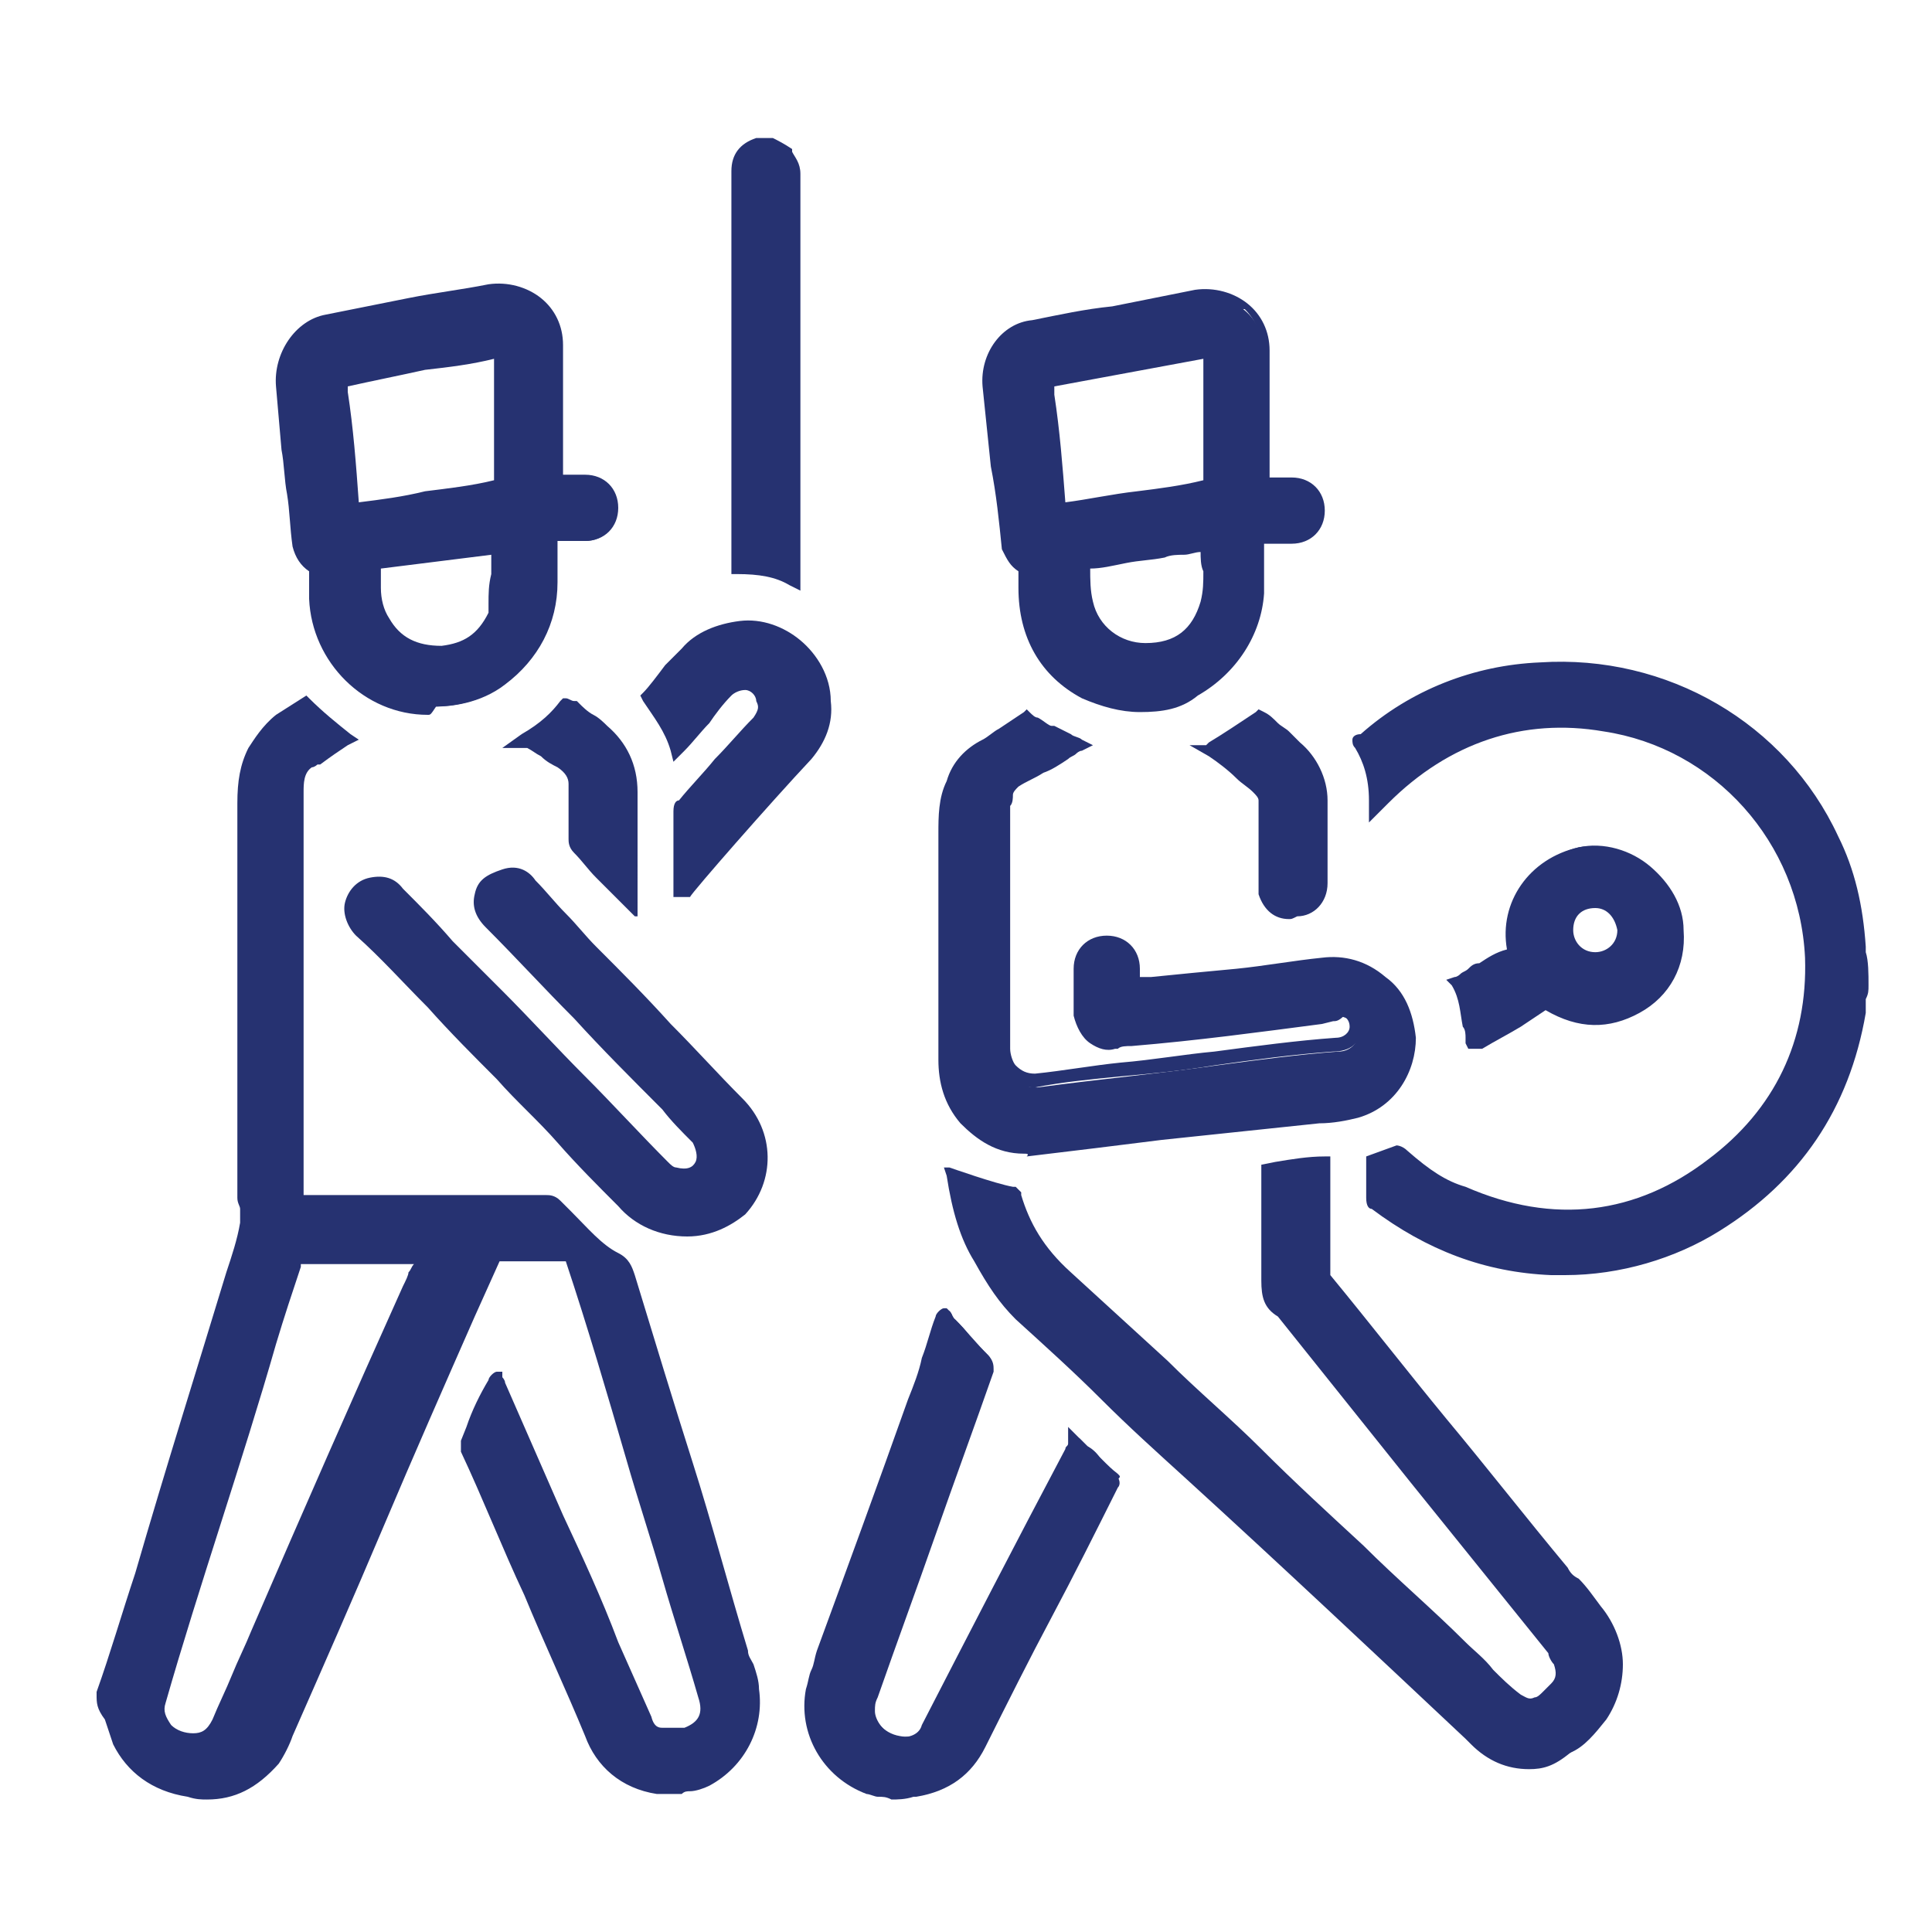 <?xml version="1.0" encoding="utf-8"?>
<!-- Generator: Adobe Illustrator 28.0.0, SVG Export Plug-In . SVG Version: 6.00 Build 0)  -->
<svg version="1.1" id="Layer_1" xmlns="http://www.w3.org/2000/svg" xmlns:xlink="http://www.w3.org/1999/xlink" x="0px" y="0px"
	 viewBox="0 0 70 70" style="enable-background:new 0 0 70 70;" width="70" height="70" xml:space="preserve">
<style type="text/css">
	.st0{fill:none;}
	.st1{fill:#263271;}
</style>
<rect class="st0" width="70" height="70"/>
<g>
	<g>
		<path class="st1" d="M3.8,61.4c0.4-1.4,0.8-2.8,1.3-4.3c1.1-3.7,2.2-7.3,3.3-10.9c0.2-0.6,0.4-1.2,0.5-1.8c0-0.1,0-0.2,0-0.3
			c0-0.2-0.1-0.4-0.1-0.6c0-4.8,0-9.6,0-14.4c0-0.7,0.1-1.3,0.4-1.9c0.2-0.4,0.5-0.8,0.9-1.1c0.3-0.2,0.6-0.4,0.9-0.6
			c0.5,0.5,1,0.9,1.5,1.3c-0.3,0.2-0.6,0.4-1,0.7c-0.1,0-0.1,0.1-0.2,0.1c-0.4,0.2-0.6,0.6-0.6,1.1c0,0.3,0,0.6,0,0.9
			c0,4.6,0,9.1,0,13.7c0,0.1,0,0.2,0,0.3c0.1,0,0.2,0,0.3,0c2.9,0,5.8,0,8.7,0c0.1,0,0.2,0,0.3,0.1c0.7,0.7,1.4,1.5,2.2,2
			c0.3,0.2,0.4,0.4,0.5,0.7c1.4,4.5,2.7,9.1,4.1,13.6c0.1,0.4,0.3,0.9,0.4,1.4c0.2,1.3-0.5,2.6-1.7,3.2c-0.3,0.2-0.7,0.2-1,0.3
			c-0.2,0-0.5,0-0.7,0h-0.1c-1.1-0.2-2-0.8-2.4-1.9c-1.5-3.4-3-6.9-4.5-10.3c0-0.1,0-0.2,0-0.2c0.3-0.7,0.6-1.5,1-2.2
			c0,0,0-0.1,0.1-0.1c0,0.1,0.1,0.1,0.1,0.2c0.7,1.6,1.4,3.2,2.1,4.8c1.1,2.4,2.1,4.8,3.2,7.3c0.1,0.3,0.3,0.5,0.6,0.5
			c0.3,0.1,0.5,0,0.8,0c0.7-0.2,0.9-0.7,0.7-1.4c-0.9-2.9-1.7-5.7-2.6-8.6c-0.7-2.4-1.4-4.8-2.2-7.2c0-0.1-0.1-0.2-0.2-0.2
			c-0.8,0-1.7,0-2.5,0c-0.1,0-0.2,0-0.2,0.1c-0.3,0.7-0.6,1.4-0.9,2.1c-2.2,5-4.4,10.1-6.6,15.1c-0.1,0.3-0.3,0.7-0.5,1
			c-0.7,0.9-1.7,1.2-2.8,1s-2-0.7-2.5-1.8c-0.1-0.3-0.2-0.6-0.3-0.9C3.8,61.9,3.8,61.7,3.8,61.4z M15.3,45.5c-0.1,0-0.2,0-0.2,0
			c-1.4,0-2.7,0-4.1,0c-0.3,0-0.3,0-0.4,0.3c-0.3,0.9-0.6,1.8-0.9,2.8c-1.3,4.3-2.7,8.7-4,13c-0.1,0.4,0,0.7,0.3,1S6.6,63,7,63
			s0.7-0.2,0.9-0.6c0.5-1.1,0.9-2.1,1.4-3.2c1.8-4.2,3.6-8.3,5.5-12.5C15,46.2,15.2,45.9,15.3,45.5z"/>
		<path class="st1" d="M7.5,65.2c-0.2,0-0.4,0-0.7-0.1c-1.3-0.2-2.2-0.9-2.7-1.9l-0.3-0.9c-0.3-0.4-0.3-0.6-0.3-0.9l0-0.1l0.2,0.1
			l-0.2-0.1C4,59.9,4.4,58.5,4.9,57c1.1-3.8,2.3-7.6,3.3-10.9c0.2-0.6,0.4-1.2,0.5-1.8l0-0.3c0-0.1,0-0.2,0-0.2
			c0-0.1-0.1-0.2-0.1-0.4V29.1c0-0.8,0.1-1.4,0.4-2c0.2-0.3,0.5-0.8,1-1.2l1.1-0.7l0.1,0.1c0.5,0.5,1,0.9,1.5,1.3l0.3,0.2L12.6,27
			c-0.3,0.2-0.6,0.4-1,0.7l-0.1,0c0,0-0.1,0.1-0.2,0.1C11,28,11,28.4,11,28.7v14.6h8.8c0.1,0,0.3,0,0.5,0.2c0.1,0.1,0.3,0.3,0.4,0.4
			c0.6,0.6,1.1,1.2,1.7,1.5c0.4,0.2,0.5,0.5,0.6,0.8c0.7,2.3,1.4,4.6,2.1,6.8c0.7,2.2,1.3,4.5,2,6.8c0,0.2,0.1,0.3,0.2,0.5
			c0.1,0.3,0.2,0.6,0.2,0.9c0.2,1.4-0.5,2.8-1.8,3.5c-0.2,0.1-0.5,0.2-0.7,0.2c-0.1,0-0.2,0-0.3,0.1l-0.1,0h-0.8
			c-1.3-0.2-2.2-1-2.6-2.1c-0.7-1.7-1.5-3.4-2.2-5.1c-0.8-1.7-1.5-3.5-2.3-5.2l0-0.1l0-0.3l0.2-0.5c0.2-0.6,0.5-1.2,0.8-1.7
			c0-0.1,0.2-0.3,0.3-0.3h0.2v0.2c0,0,0.1,0.1,0.1,0.2l2.1,4.8c0.7,1.5,1.4,3,2,4.6c0.4,0.9,0.8,1.8,1.2,2.7
			c0.1,0.4,0.3,0.4,0.4,0.4l0.1,0c0.1,0,0.3,0,0.4,0c0.1,0,0.2,0,0.3,0c0.5-0.2,0.7-0.5,0.5-1.1c-0.4-1.4-0.9-2.9-1.3-4.3
			c-0.4-1.4-0.9-2.9-1.3-4.3c-0.7-2.4-1.4-4.8-2.2-7.2l0,0h-2.4l-0.9,2c-1.1,2.5-2.2,5-3.3,7.6s-2.2,5.1-3.3,7.6
			c-0.1,0.3-0.3,0.7-0.5,1C9.3,64.8,8.5,65.2,7.5,65.2z M4,61.4c0,0.3,0,0.4,0.2,0.6l0.1,0.1L4.6,63c0.4,0.9,1.1,1.4,2.3,1.6
			c1.1,0.2,1.9-0.1,2.6-0.9c0.2-0.3,0.4-0.6,0.5-0.9c1.1-2.5,2.2-5,3.3-7.6s2.2-5.1,3.3-7.6l0.9-2.1c0-0.1,0.1-0.3,0.4-0.3h2.5
			c0.2,0,0.4,0.2,0.4,0.4c0.8,2.4,1.5,4.8,2.2,7.2c0.4,1.4,0.9,2.9,1.3,4.3c0.4,1.4,0.8,2.8,1.3,4.3c0.3,0.9-0.1,1.5-0.9,1.7l-0.1,0
			c-0.1,0-0.2,0-0.3,0c-0.2,0-0.4,0-0.6,0c-0.4,0-0.7-0.3-0.8-0.7c-0.4-0.9-0.8-1.8-1.2-2.6c-0.7-1.6-1.3-3.1-2-4.6l-2-4.6
			c-0.2,0.4-0.4,0.9-0.6,1.4L17,52.6v0.1c0.7,1.7,1.5,3.4,2.2,5.1c0.7,1.7,1.5,3.4,2.2,5.1c0.4,1.2,1.4,1.6,2.2,1.8l0.1,0h0.7
			c0.1,0,0.2-0.1,0.3-0.1c0.2,0,0.4-0.1,0.6-0.2c1.1-0.6,1.8-1.8,1.6-3c-0.1-0.3-0.1-0.6-0.2-0.8c-0.1-0.2-0.1-0.4-0.2-0.5
			c-0.7-2.2-1.4-4.6-2-6.8c-0.7-2.2-1.3-4.5-2-6.8c-0.1-0.3-0.2-0.4-0.4-0.6c-0.7-0.4-1.3-1-1.8-1.6c-0.1-0.1-0.3-0.3-0.4-0.4
			c0,0,0,0-0.1,0h-9.2V28.7c0-0.6,0.3-1.1,0.7-1.3l0.1,0c0,0,0.1-0.1,0.2-0.1c0.3-0.2,0.5-0.3,0.7-0.5c-0.4-0.3-0.7-0.6-1.1-1
			l-0.7,0.5c-0.4,0.3-0.7,0.7-0.8,1C9.2,27.8,9,28.4,9,29.1v14.4c0,0.1,0,0.2,0,0.2c0,0.1,0.1,0.2,0.1,0.4v0.3
			c-0.1,0.7-0.3,1.3-0.5,1.9c-1,3.3-2.2,7.1-3.3,10.9C4.8,58.7,4.4,60.1,4,61.4z M7,63.2c-0.5,0-0.8-0.1-1.2-0.5
			c-0.4-0.4-0.5-0.8-0.4-1.2c0.7-2.2,1.3-4.3,2-6.5c0.7-2.2,1.3-4.3,2-6.5c0.3-1,0.6-1.9,0.9-2.8c0.1-0.4,0.2-0.5,0.6-0.5h4.6
			l-0.1,0.3c-0.1,0.3-0.2,0.5-0.3,0.7c-0.1,0.1-0.1,0.3-0.2,0.5c-1.8,4-3.6,8.1-5.5,12.5c-0.3,0.6-0.5,1.1-0.7,1.6
			c-0.2,0.5-0.4,1-0.7,1.6C7.9,63,7.5,63.2,7,63.2z M10.9,45.8c0,0,0,0.1,0,0.1c-0.3,0.9-0.6,1.8-0.9,2.8c-0.6,2.1-1.3,4.3-2,6.5
			c-0.7,2.2-1.4,4.4-2,6.5c-0.1,0.3,0,0.5,0.2,0.8c0.2,0.2,0.5,0.3,0.8,0.3c0.3,0,0.5-0.1,0.7-0.5c0.2-0.5,0.5-1.1,0.7-1.6
			c0.2-0.5,0.5-1.1,0.7-1.6c1.9-4.4,3.7-8.5,5.5-12.5c0.1-0.2,0.2-0.4,0.2-0.5c0.1-0.1,0.1-0.2,0.2-0.3h-4
			C11,45.8,10.9,45.8,10.9,45.8z"/>
	</g>
	<g>
		<path class="st1" d="M67.5,35.7c0,0.3-0.1,0.7-0.1,1c-0.6,3.4-2.3,5.9-5.2,7.7c-1.8,1.1-3.9,1.6-6,1.5c-2.4-0.1-4.5-0.9-6.4-2.4
			c-0.1,0-0.1-0.1-0.1-0.2c0-0.4,0-0.9,0-1.3l0,0c0.3-0.1,0.6-0.2,0.9-0.3c0,0,0.1,0,0.2,0.1c0.7,0.6,1.4,1.1,2.2,1.4
			c3.2,1.4,6.3,1.1,9-1c2.5-1.9,3.7-4.4,3.6-7.5c-0.2-4.2-3.3-7.8-7.5-8.4c-3.1-0.5-5.8,0.5-8,2.7c-0.1,0-0.2,0-0.3,0.1
			c0-0.1,0-0.1,0-0.1c0-0.7-0.2-1.4-0.5-2c-0.1-0.1,0-0.2,0.1-0.2c1.8-1.6,4-2.5,6.4-2.6c4.5-0.3,8.7,2.1,10.6,6.2
			c0.6,1.2,0.9,2.5,1,3.9c0,0.1,0,0.1,0,0.2C67.5,34.8,67.5,35.3,67.5,35.7z"/>
		<path class="st1" d="M56.7,46.2c-0.2,0-0.4,0-0.5,0c-2.4-0.1-4.5-0.9-6.5-2.4c-0.1,0-0.2-0.1-0.2-0.4v-1.5l1.1-0.4
			c0,0,0.2,0,0.4,0.2c0.8,0.7,1.4,1.1,2.1,1.3c3.2,1.4,6.2,1,8.8-1c2.4-1.8,3.6-4.3,3.5-7.3c-0.2-4.2-3.3-7.6-7.3-8.2
			c-2.9-0.5-5.6,0.4-7.8,2.6l-0.1,0.1l-0.6,0.6l0-0.8c0-0.8-0.2-1.4-0.5-1.9C49,27,49,26.9,49,26.8c0-0.1,0.1-0.2,0.3-0.2
			c1.8-1.6,4.1-2.5,6.5-2.6c4.6-0.3,8.9,2.2,10.8,6.3c0.6,1.2,0.9,2.5,1,4l0,0.2c0.1,0.3,0.1,0.8,0.1,1.2c0,0.2,0,0.3-0.1,0.5
			c0,0.2,0,0.3,0,0.5c-0.6,3.5-2.4,6.1-5.3,7.9C60.7,45.6,58.7,46.2,56.7,46.2z M50,43.3L50,43.3c1.9,1.5,3.9,2.3,6.3,2.4
			c2.1,0.1,4.1-0.4,5.9-1.5c2.8-1.8,4.5-4.2,5.1-7.5c0-0.1,0-0.3,0-0.5c0-0.2,0-0.3,0-0.5c0-0.4,0-0.9-0.1-1.1l0-0.1v-0.2
			c-0.1-1.4-0.4-2.7-1-3.8c-1.8-4-5.9-6.4-10.4-6.1c-2.3,0.1-4.5,1-6.2,2.5c0.3,0.6,0.4,1.2,0.5,1.7c2.3-2.3,5-3.2,8.1-2.7
			c4.3,0.6,7.5,4.2,7.7,8.6c0.1,3.2-1.1,5.8-3.7,7.7c-2.7,2.1-5.9,2.5-9.3,1c-0.7-0.3-1.4-0.7-2.3-1.4l0,0L50,42.2V43.3L50,43.3z"/>
	</g>
	<g>
		<path class="st1" d="M32.3,64.9c-0.3-0.1-0.5-0.1-0.8-0.2c-1.4-0.5-2.3-2-2-3.5c0.1-0.5,0.3-0.9,0.4-1.4c1.1-3,2.2-6,3.3-9.1
			c0.4-1,0.7-2.1,1.1-3.1c0,0,0-0.1,0.1-0.1c0.1,0.1,0.1,0.2,0.2,0.3c0.4,0.4,0.8,0.9,1.2,1.3c0.1,0.1,0.1,0.2,0.1,0.3
			c-1.4,3.9-2.8,7.9-4.2,11.8c-0.1,0.2-0.1,0.4-0.1,0.6c0,0.5,0.4,1,1,1.1c0.5,0.1,1-0.1,1.2-0.6c1.7-3.3,3.4-6.6,5.2-10
			c0-0.1,0.1-0.1,0.1-0.2c0.1,0.1,0.2,0.2,0.3,0.3c0.4,0.3,0.7,0.7,1.1,1c0.1,0.1,0.1,0.1,0,0.2c-1.6,3.2-3.3,6.3-4.9,9.5
			c-0.5,1-1.3,1.5-2.3,1.7h-0.1C32.8,64.9,32.5,64.9,32.3,64.9z"/>
		<path class="st1" d="M32.3,65.2L32.3,65.2c-0.2-0.1-0.3-0.1-0.5-0.1c-0.1,0-0.3-0.1-0.4-0.1c-1.6-0.6-2.5-2.2-2.2-3.8
			c0.1-0.3,0.1-0.5,0.2-0.7c0.1-0.2,0.1-0.4,0.2-0.7c1.1-3,2.2-6,3.3-9.1c0.2-0.5,0.4-1,0.5-1.5c0.2-0.5,0.3-1,0.5-1.5
			c0-0.1,0.2-0.3,0.3-0.3h0.1l0.1,0.1c0.1,0.1,0.1,0.2,0.1,0.2c0,0,0,0.1,0.1,0.1c0.2,0.2,0.4,0.4,0.6,0.7c0.2,0.2,0.4,0.4,0.6,0.6
			c0.2,0.2,0.2,0.4,0.2,0.5l0,0.1c-0.7,2-1.4,3.9-2.1,5.9c-0.7,2-1.4,3.9-2.1,5.9c-0.1,0.2-0.1,0.3-0.1,0.5c0,0.3,0.3,0.8,0.8,0.9
			c0.3,0.1,0.8,0,0.9-0.4c1.7-3.3,3.4-6.6,5.2-10c0-0.1,0.1-0.1,0.1-0.2v-0.6l0.7,0.7c0.2,0.1,0.4,0.3,0.5,0.5
			c0.2,0.2,0.3,0.3,0.5,0.5c0.2,0.2,0.2,0.4,0.1,0.5c-0.8,1.6-1.6,3.2-2.4,4.7c-0.8,1.5-1.6,3.1-2.4,4.7c-0.5,1-1.3,1.6-2.5,1.8
			l-0.1,0C32.8,65.2,32.5,65.2,32.3,65.2z M34.4,48c-0.2,0.4-0.3,0.8-0.4,1.3c-0.2,0.5-0.4,1.1-0.6,1.6c-1.1,3.1-2.2,6.1-3.3,9.1
			c0,0.2-0.1,0.5-0.2,0.7c-0.1,0.2-0.1,0.4-0.2,0.7c-0.3,1.4,0.5,2.7,1.8,3.2c0.1,0,0.2,0.1,0.4,0.1c0.1,0,0.2,0,0.4,0.1
			c0.2,0,0.5,0,0.8-0.1l0.2,0c1-0.2,1.6-0.7,2.1-1.6c0.8-1.6,1.6-3.2,2.4-4.7c0.8-1.5,1.6-3.1,2.4-4.7c-0.2-0.2-0.3-0.3-0.5-0.5
			c-0.2-0.2-0.3-0.3-0.5-0.5l-0.1-0.1c-1.8,3.4-3.5,6.7-5.1,9.9c-0.2,0.6-0.8,0.9-1.5,0.7c-0.7-0.1-1.2-0.7-1.2-1.3
			c0-0.2,0-0.5,0.1-0.7c0.7-1.9,1.4-3.9,2.1-5.8c0.7-2,1.4-3.9,2.1-5.9c0-0.1,0-0.1,0-0.1c-0.2-0.2-0.4-0.4-0.6-0.7
			C34.8,48.4,34.6,48.2,34.4,48C34.4,48,34.4,48,34.4,48z"/>
	</g>
	<g>
		<path class="st1" d="M27.9,5.2c0.2,0.1,0.4,0.2,0.6,0.4c0.1,0.2,0.2,0.4,0.2,0.7c0,5.7,0,7.4,0,13.1c0,0.5,0,1,0,1.6
			c-0.6-0.3-1.3-0.4-2-0.4c0-0.1,0-0.1,0-0.2c0-6.1,0-8.1,0-14.2c0-0.5,0.2-0.8,0.7-1c0,0,0,0,0.1,0C27.6,5.2,27.8,5.2,27.9,5.2z"/>
		<path class="st1" d="M29,21.4l-0.4-0.2c-0.5-0.3-1.1-0.4-1.9-0.4h-0.2V6.2c0-0.6,0.3-1,0.9-1.2l0.1,0L28,5
			c0.2,0.1,0.4,0.2,0.7,0.4l0,0.1C28.8,5.7,29,5.9,29,6.3V21.4z M27,20.4c0.6,0,1.1,0.1,1.5,0.3V6.3c0-0.2-0.1-0.4-0.2-0.6
			c-0.1-0.1-0.3-0.2-0.5-0.3h-0.4C27.1,5.6,27,5.8,27,6.2V20.4z"/>
	</g>
	<g>
		<path class="st1" d="M34.7,42.6c0.6,0.4,1.3,0.7,2,0.8l0.1,0.1c0.3,1.2,1,2.1,1.9,2.9c2.3,2.1,4.6,4.3,6.9,6.4
			c2.4,2.3,4.9,4.6,7.3,6.9c0.7,0.6,1.3,1.3,2,1.9c0.4,0.3,0.9,0.3,1.2-0.1c0.1-0.1,0.2-0.2,0.3-0.3c0.2-0.3,0.3-0.6,0.1-1
			c-0.1-0.1-0.2-0.3-0.2-0.4c-3.3-4.1-6.5-8.1-9.8-12.2C46.1,47.3,46,47,46,46.5c0-1.3,0-2.6,0-3.9c0,0,0,0,0-0.1
			c0.7-0.1,1.3-0.2,2-0.2c0,0.1,0,0.2,0,0.2c0,1.3,0,2.5,0,3.8c0,0.1,0,0.2,0.1,0.3c2.8,3.5,5.7,7.1,8.5,10.6
			c0.4,0.5,0.8,0.9,1.1,1.4c0.5,0.6,0.8,1.3,0.8,2s-0.2,1.3-0.6,1.9c-0.3,0.4-0.7,0.9-1.2,1.1c-1.1,0.5-2.3,0.4-3.2-0.5
			c-3.4-3.2-6.8-6.4-10.3-9.6c-2.1-1.9-4.1-3.9-6.2-5.8c-0.6-0.6-1-1.2-1.4-2c-0.5-0.9-0.8-1.9-1-3C34.7,42.7,34.7,42.7,34.7,42.6z"
			/>
		<path class="st1" d="M55.4,64.1c-0.8,0-1.5-0.3-2.1-0.9l-0.2-0.2c-3.3-3.1-6.7-6.3-10.1-9.4c-1.1-1-2.1-1.9-3.1-2.9
			c-1-1-2-1.9-3.1-2.9c-0.6-0.6-1-1.2-1.5-2.1c-0.5-0.8-0.8-1.8-1-3.1l-0.1-0.3h0.2c0,0,1.7,0.6,2.3,0.7l0.1,0l0.2,0.2l0,0.1
			c0.3,1,0.8,1.9,1.8,2.8c1.2,1.1,2.3,2.1,3.5,3.2c1.1,1.1,2.3,2.1,3.4,3.2c1.2,1.2,2.4,2.3,3.7,3.5c1.2,1.2,2.5,2.3,3.7,3.5
			c0.3,0.3,0.7,0.6,1,1c0.3,0.3,0.6,0.6,1,0.9c0.2,0.1,0.3,0.2,0.5,0.1c0.1,0,0.2-0.1,0.3-0.2l0.3-0.3c0.2-0.2,0.2-0.4,0.1-0.7
			c-0.1-0.1-0.2-0.3-0.2-0.4c-1.7-2.1-3.3-4.1-5-6.2c-1.6-2-3.2-4-4.8-6c-0.5-0.3-0.6-0.7-0.6-1.3v-4.2l0.5-0.1
			c0.6-0.1,1.2-0.2,1.8-0.2h0.2v4.2c0,0.1,0,0.1,0,0.1c1.4,1.7,2.8,3.5,4.2,5.2c1.5,1.8,2.9,3.6,4.4,5.4c0.1,0.2,0.2,0.3,0.4,0.4
			c0.3,0.3,0.5,0.6,0.8,1c0.5,0.6,0.8,1.4,0.8,2.1c0,0.7-0.2,1.4-0.6,2c-0.4,0.5-0.8,1-1.3,1.2C56.3,64,55.9,64.1,55.4,64.1z
			 M34.9,43c0.2,1,0.5,1.8,0.9,2.6c0.4,0.8,0.8,1.4,1.4,1.9c1,0.9,2.1,1.9,3.1,2.9c1,1,2,1.9,3.1,2.9c3.4,3.1,6.8,6.3,10.1,9.4
			l0.2,0.2c0.8,0.8,1.8,0.9,2.9,0.5c0.5-0.2,0.9-0.7,1.1-1c0.4-0.6,0.5-1.1,0.5-1.8c0-0.6-0.3-1.3-0.7-1.8c-0.2-0.4-0.5-0.6-0.7-0.9
			c-0.1-0.1-0.3-0.3-0.4-0.5c-1.4-1.8-2.9-3.6-4.4-5.4c-1.4-1.7-2.8-3.5-4.1-5.2c-0.2-0.2-0.2-0.3-0.2-0.5v-3.7
			c-0.5,0-1,0.1-1.5,0.2l0,0v3.8c0,0.5,0.1,0.7,0.4,0.9c1.7,2.1,3.3,4,4.8,6c1.7,2.1,3.3,4.1,5,6.2l0.1,0.1v0.1c0,0,0.1,0.2,0.1,0.2
			l0,0.1c0.3,0.5,0.1,1-0.1,1.3l-0.3,0.3c-0.1,0.2-0.4,0.3-0.6,0.4c-0.3,0-0.6,0-0.9-0.3c-0.4-0.3-0.7-0.7-1-1
			c-0.3-0.3-0.6-0.6-1-0.9c-1.2-1.2-2.4-2.3-3.7-3.5c-1.2-1.2-2.5-2.3-3.7-3.5c-1.1-1-2.3-2.1-3.4-3.2c-1.1-1.1-2.3-2.1-3.4-3.2
			c-1-0.9-1.7-1.9-2-3C36,43.5,35.5,43.3,34.9,43z"/>
	</g>
	<g>
		<path class="st1" d="M37.2,26c0.3,0.2,0.6,0.5,0.9,0.6c0.3,0.2,0.6,0.3,1,0.5c-0.2,0.1-0.3,0.2-0.5,0.3c-0.6,0.4-1.2,0.7-1.8,1.1
			c-0.2,0.1-0.3,0.3-0.3,0.5s-0.1,0.5-0.1,0.7c0,2.8,0,5.6,0,8.5c0,0.3,0.1,0.6,0.3,0.8c0.2,0.3,0.5,0.4,0.9,0.4
			c2.2-0.3,4.4-0.5,6.5-0.8c1.5-0.2,3-0.4,4.4-0.5c0.4,0,0.7-0.3,0.7-0.6s-0.1-0.5-0.4-0.6c-0.2-0.1-0.4-0.1-0.5-0.1
			c-2.4,0.3-4.8,0.6-7.3,0.9c-0.2,0-0.4,0-0.6,0.1c-0.6,0.1-1.1-0.4-1.2-1c0-0.6,0-1.1,0-1.7c0-0.6,0.4-1,1-1s1,0.4,1,1
			c0,0.2,0,0.4,0,0.6c0.3,0,0.5-0.1,0.7-0.1c2.1-0.2,4.1-0.5,6.2-0.7c1.5-0.2,3,0.9,3.1,2.6c0,1.1-0.7,2.3-1.9,2.6
			c-0.4,0.1-0.9,0.2-1.3,0.2c-1.8,0.2-3.6,0.4-5.4,0.6c-1.7,0.2-3.4,0.4-5.2,0.6c-1,0.1-1.7-0.3-2.4-1c-0.5-0.6-0.8-1.3-0.8-2.1
			c0-2.7,0-5.5,0-8.2c0-0.6,0-1.2,0.3-1.8c0.2-0.6,0.6-1.1,1.2-1.4C36.3,26.6,36.8,26.3,37.2,26z"/>
		<path class="st1" d="M37.1,41.8c-1,0-1.7-0.5-2.3-1.1C34.2,40,34,39.2,34,38.4v-8.2c0-0.6,0-1.3,0.3-1.9c0.2-0.7,0.7-1.2,1.3-1.5
			c0.2-0.1,0.4-0.3,0.6-0.4c0.3-0.2,0.6-0.4,0.9-0.6l0.1-0.1l0.1,0.1c0.1,0.1,0.2,0.2,0.3,0.2c0.2,0.1,0.4,0.3,0.5,0.3l0.1,0
			c0.2,0.1,0.4,0.2,0.6,0.3c0.1,0.1,0.3,0.1,0.4,0.2l0.4,0.2l-0.4,0.2c-0.1,0-0.2,0.1-0.2,0.1c-0.1,0.1-0.2,0.1-0.3,0.2
			c-0.3,0.2-0.6,0.4-0.9,0.5c-0.3,0.2-0.6,0.3-0.9,0.5c-0.1,0.1-0.2,0.2-0.2,0.3c0,0.1,0,0.3-0.1,0.4c0,0.1,0,0.2,0,0.3v8.5
			c0,0.2,0.1,0.5,0.2,0.6c0.2,0.2,0.4,0.3,0.7,0.3c1-0.1,2.1-0.3,3.1-0.4c1.2-0.1,2.3-0.3,3.4-0.4c1.5-0.2,3-0.4,4.4-0.5
			c0.3,0,0.5-0.2,0.5-0.4c0-0.2-0.1-0.3-0.2-0.4C48.5,37,48.4,37,48.3,37l-0.4,0.1c-2.3,0.3-4.5,0.6-6.9,0.8c-0.2,0-0.4,0-0.5,0.1
			l-0.1,0c-0.3,0.1-0.6,0-0.9-0.2c-0.3-0.2-0.5-0.6-0.6-1l0-1.7c0-0.7,0.5-1.2,1.2-1.2s1.2,0.5,1.2,1.2v0.3c0,0,0.1,0,0.1,0
			c0.1,0,0.2,0,0.3,0c1-0.1,2-0.2,3.1-0.3c1-0.1,2.1-0.3,3.1-0.4c0.8-0.1,1.6,0.1,2.3,0.7c0.7,0.5,1,1.3,1.1,2.2
			c0,1.2-0.7,2.5-2.1,2.9c-0.4,0.1-0.9,0.2-1.4,0.2l-5.7,0.6c-1.6,0.2-3.2,0.4-4.9,0.6C37.3,41.8,37.2,41.8,37.1,41.8z M37.2,26.3
			c-0.2,0.2-0.5,0.3-0.8,0.5c-0.2,0.1-0.4,0.2-0.6,0.4c-0.5,0.3-0.9,0.7-1.1,1.3c-0.3,0.6-0.3,1.1-0.3,1.7v8.2
			c0,0.7,0.2,1.3,0.7,1.9c0.7,0.7,1.4,1,2.2,0.9c1.7-0.2,3.3-0.4,4.8-0.6l5.8-0.6c0.4,0,0.9-0.1,1.3-0.2c1.1-0.3,1.7-1.4,1.7-2.4
			c0-0.7-0.4-1.3-0.9-1.8c-0.5-0.4-1.2-0.6-1.9-0.6c-1.1,0.1-2.1,0.2-3.1,0.4c-1,0.1-2.1,0.3-3.1,0.4c-0.1,0-0.2,0-0.2,0
			c-0.1,0-0.3,0.1-0.5,0.1H41v-0.9c0-0.5-0.3-0.8-0.8-0.8s-0.8,0.3-0.8,0.8v1.7c0,0.2,0.2,0.5,0.4,0.6c0.1,0.1,0.3,0.2,0.5,0.1
			c0.2-0.1,0.5-0.1,0.7-0.1c2.3-0.3,4.6-0.6,6.8-0.8l0.4-0.1c0.2,0,0.4,0,0.6,0.1c0.4,0.1,0.5,0.4,0.5,0.8c0,0.5-0.4,0.8-1,0.8
			c-1.4,0.1-2.9,0.3-4.3,0.5c-1.2,0.2-2.3,0.3-3.4,0.4c-1,0.1-2.1,0.2-3.1,0.4c0,0,0,0,0,0c-0.4,0-0.8-0.1-1.1-0.5
			c-0.2-0.2-0.3-0.6-0.3-0.9v-8.5c0-0.1,0-0.3,0.1-0.4c0-0.1,0-0.2,0-0.3c0-0.3,0.2-0.6,0.4-0.7c0.3-0.2,0.6-0.4,0.9-0.5
			c0.3-0.2,0.6-0.3,0.9-0.5c0,0,0.1,0,0.1-0.1C38.4,27,38.2,27,38,26.8c-0.2-0.1-0.4-0.2-0.6-0.4C37.3,26.4,37.2,26.3,37.2,26.3z"/>
	</g>
	<g>
		<path class="st1" d="M20.2,17.6c0.3,0,0.7,0,1,0c0.6,0,1,0.4,1,1s-0.4,1-1,1c-0.4,0-0.7,0-1.1,0c-0.1,0-0.2,0-0.2,0.2
			c0,0.5,0,1.1,0,1.6c0,1.4-0.6,2.6-1.8,3.5c-0.7,0.5-1.6,0.7-2.4,0.7c-2.3,0.1-4.1-1.8-4.2-4c0-0.3,0-0.7,0-1c0-0.1,0-0.1-0.1-0.2
			c-0.3-0.2-0.4-0.4-0.5-0.8c-0.1-1.2-0.3-2.4-0.4-3.5c-0.1-0.7-0.2-1.4-0.3-2.1c-0.1-1.1,0.6-2.1,1.6-2.3c2-0.4,3.9-0.7,5.9-1.1
			c1.3-0.2,2.4,0.7,2.4,2c0,1.6,0,3.1,0,4.7C20.2,17.5,20.2,17.6,20.2,17.6z M18.2,12.7c-2,0.4-4,0.7-5.9,1.1
			c0.2,1.6,0.4,3.1,0.5,4.7c1.8-0.3,3.6-0.5,5.4-0.8C18.2,16,18.2,14.4,18.2,12.7z M13.5,20.4c0,0.3,0,0.6,0,0.9
			c0,0.4,0.1,0.9,0.3,1.2c0.5,0.8,1.2,1.1,2.1,1.1c0.9-0.1,1.5-0.5,1.9-1.3c0.1-0.1,0.1-0.3,0.1-0.4c0-0.7,0.1-1.4,0.1-2.1
			C16.5,20,15,20.2,13.5,20.4z"/>
		<path class="st1" d="M15.5,25.9c-2.3,0-4.2-1.9-4.3-4.2l0-1c0,0,0,0,0,0c-0.3-0.2-0.5-0.5-0.6-0.9c-0.1-0.7-0.1-1.3-0.2-1.9
			c-0.1-0.5-0.1-1.1-0.2-1.6L10,14c-0.1-1.2,0.7-2.4,1.8-2.6c1-0.2,2-0.4,3-0.6c1-0.2,1.9-0.3,2.9-0.5c0.7-0.1,1.4,0.1,1.9,0.5
			c0.5,0.4,0.8,1,0.8,1.7v4.6c0,0,0,0.1,0,0.1h0.8c0.7,0,1.2,0.5,1.2,1.2s-0.5,1.2-1.2,1.2h-1l0,1.5c0,1.5-0.7,2.8-1.9,3.7
			c-0.9,0.7-2,0.8-2.5,0.8C15.6,25.9,15.6,25.9,15.5,25.9z M18.1,10.8c-0.1,0-0.2,0-0.3,0c-1,0.2-2,0.4-2.9,0.5c-1,0.2-2,0.4-3,0.6
			c-0.9,0.2-1.5,1.1-1.4,2l0.3,2.1c0,0.5,0.1,1.1,0.2,1.6c0.1,0.6,0.2,1.3,0.2,1.9c0.1,0.3,0.2,0.5,0.4,0.6c0.2,0.2,0.2,0.2,0.2,0.4
			v1c0.1,2.2,1.9,3.8,3.9,3.8c0.9,0,1.7-0.2,2.3-0.7c1.1-0.8,1.7-2,1.7-3.3v-1.6c0-0.2,0.1-0.4,0.5-0.4h1.1c0.5,0,0.8-0.3,0.8-0.8
			s-0.3-0.8-0.8-0.8H20v-0.2c0,0,0-0.1-0.1-0.2l0-0.1v-4.7c0-0.5-0.2-1-0.6-1.4C18.9,11,18.5,10.8,18.1,10.8z M15.9,23.8
			c-1.1,0-1.8-0.4-2.3-1.2c-0.2-0.4-0.3-1-0.3-1.3v-1.1l5-0.7v0.3c0,0.4,0,0.7-0.1,1.1c0,0.3,0,0.7,0,1c0,0.1,0,0.4-0.1,0.5
			C17.6,23.3,16.9,23.7,15.9,23.8C15.9,23.8,15.9,23.8,15.9,23.8z M13.8,20.6v0.7c0,0.4,0.1,0.8,0.3,1.1c0.4,0.7,1,1,1.9,1
			c0.8-0.1,1.3-0.4,1.7-1.2l0-0.1c0,0,0-0.1,0-0.2c0-0.4,0-0.7,0.1-1.1c0-0.2,0-0.5,0-0.7L13.8,20.6z M12.6,18.8l0-0.3
			c-0.1-1.4-0.3-2.8-0.4-4.2L12,13.6l0.2,0c1-0.2,2.1-0.4,3.2-0.6c0.9-0.2,1.8-0.3,2.7-0.5l0.3-0.1v5.5l-0.2,0
			c-0.9,0.2-1.8,0.3-2.7,0.4c-0.9,0.1-1.8,0.2-2.7,0.4L12.6,18.8z M12.6,14l0,0.2c0.2,1.3,0.3,2.6,0.4,4c0.8-0.1,1.6-0.2,2.4-0.4
			c0.8-0.1,1.7-0.2,2.5-0.4V13c-0.8,0.2-1.6,0.3-2.5,0.4C14.5,13.6,13.5,13.8,12.6,14z"/>
	</g>
	<g>
		<path class="st1" d="M45.8,17.6c0.3,0,0.6,0,1,0c0.6,0,1,0.4,1,1s-0.4,1-1,1c-0.4,0-0.8,0-1.2,0c0,0.1,0,0.1,0,0.2
			c0,0.6,0,1.2,0,1.8c-0.2,2.9-3.4,5-6.2,3.5c-1.5-0.8-2.2-2.1-2.2-3.8c0-0.2,0-0.4,0-0.6c0-0.1,0-0.1-0.1-0.2
			c-0.3-0.2-0.4-0.4-0.5-0.7c-0.2-1.9-0.5-3.9-0.7-5.8c-0.1-1,0.6-2,1.6-2.1c2-0.4,3.9-0.7,5.9-1.1c1.3-0.2,2.4,0.7,2.4,2
			c0,1.6,0,3.1,0,4.7V17.6z M43.8,12.7l-5.9,1.1c0.2,1.6,0.4,3.1,0.5,4.7h0.1c1.7-0.3,3.4-0.5,5.2-0.8c0.1,0,0.2-0.1,0.2-0.2
			c0-1.5,0-3.1,0-4.6C43.8,12.8,43.8,12.8,43.8,12.7z M43.6,19.8c-0.1,0-0.1,0-0.2,0c-0.5,0.1-1,0.1-1.4,0.2
			c-0.9,0.1-1.8,0.3-2.7,0.4l-0.1,0.1c0,0.5,0,0.9,0.1,1.4c0.2,1,1.1,1.7,2.1,1.7c1.1,0,1.9-0.5,2.2-1.7c0.1-0.4,0.1-0.8,0.1-1.2
			C43.6,20.4,43.6,20.1,43.6,19.8z"/>
		<path class="st1" d="M41.3,25.8c-0.7,0-1.4-0.2-2.1-0.5c-1.5-0.8-2.3-2.2-2.3-4v-0.6c0,0,0,0,0,0c-0.3-0.2-0.4-0.4-0.6-0.8
			c-0.1-1-0.2-2-0.4-3c-0.1-1-0.2-1.9-0.3-2.9c-0.1-1.2,0.7-2.3,1.8-2.4c1-0.2,1.9-0.4,2.9-0.5c1-0.2,2-0.4,3-0.6
			c0.7-0.1,1.4,0.1,1.9,0.5c0.5,0.4,0.8,1,0.8,1.7v4.6h0.8c0.7,0,1.2,0.5,1.2,1.2s-0.5,1.2-1.2,1.2h-1v1.8c-0.1,1.5-1,2.9-2.4,3.7
			C42.8,25.7,42.1,25.8,41.3,25.8z M43.8,11c-0.1,0-0.2,0-0.3,0c-1,0.2-2,0.4-3,0.6c-1,0.2-1.9,0.3-2.9,0.5c-0.4,0-0.8,0.3-1.1,0.6
			c-0.3,0.3-0.4,0.8-0.3,1.2c0.1,0.9,0.2,1.9,0.3,2.9c0.1,1,0.3,2,0.4,2.9c0.1,0.2,0.2,0.4,0.4,0.5c0.2,0.2,0.2,0.2,0.2,0.4v0.6
			c0,1.6,0.7,2.8,2.1,3.6c1.2,0.6,2.5,0.6,3.7,0c1.2-0.7,2-1.9,2.1-3.3l0-2.2h1.5c0.5,0,0.8-0.3,0.8-0.8s-0.3-0.8-0.8-0.8h-1.2v-5.1
			c0-0.5-0.2-1-0.6-1.4C44.6,11.2,44.2,11,43.8,11z M41.4,23.9c-1.1,0-2.1-0.8-2.3-1.9C39,21.4,39,21,39,20.5v-0.1l0.2-0.2l0.1,0
			c0.4,0,0.9-0.1,1.3-0.2c0.5-0.1,0.9-0.2,1.4-0.2c0.2-0.1,0.4-0.1,0.7-0.1c0.2,0,0.4,0,0.7-0.1l0.5,0v0.2c0,0.3,0,0.6,0.1,0.8
			l0,0.1c0,0.4,0,0.8-0.1,1.3C43.5,23.2,42.7,23.9,41.4,23.9z M39.5,20.6c0,0.4,0,0.8,0.1,1.2c0.2,0.9,1,1.5,1.9,1.5
			c1.1,0,1.7-0.5,2-1.5c0.1-0.4,0.1-0.7,0.1-1.1c-0.1-0.2-0.1-0.5-0.1-0.7c-0.2,0-0.4,0.1-0.6,0.1c-0.2,0-0.5,0-0.7,0.1
			c-0.5,0.1-0.9,0.1-1.4,0.2C40.3,20.5,39.9,20.6,39.5,20.6z M38.4,18.8h-0.2l0-0.2c-0.1-1.4-0.3-2.8-0.4-4.2l-0.1-0.7l6.4-1.2v0.3
			c0,0,0,0,0,0l0.1,0.1v4.7c0,0.2-0.2,0.5-0.5,0.5c-0.8,0.1-1.6,0.3-2.4,0.4c-0.9,0.1-1.8,0.3-2.8,0.4L38.4,18.8z M38.2,14l0,0.3
			c0.2,1.3,0.3,2.6,0.4,3.9c0.8-0.1,1.7-0.3,2.6-0.4c0.8-0.1,1.6-0.2,2.4-0.4V13c0,0,0,0,0,0L38.2,14z M43.8,12.7l0.2,0c0,0,0,0,0,0
			H43.8z"/>
	</g>
	<g>
		<path class="st1" d="M24.9,44.5c-0.9,0-1.7-0.3-2.3-1c-1.5-1.5-3-3.1-4.5-4.6c-1.7-1.7-3.4-3.5-5.1-5.2c-0.6-0.6-0.3-1.5,0.4-1.7
			c0.4-0.1,0.7,0,1,0.3c1.2,1.2,2.4,2.5,3.6,3.7c2,2.1,4,4.1,6,6.2c0.1,0.1,0.3,0.3,0.5,0.3c0.4,0.1,0.7,0,0.9-0.3
			c0.2-0.3,0.1-0.7-0.1-1c-0.4-0.4-0.8-0.8-1.1-1.2c-2.2-2.2-4.3-4.5-6.5-6.7c-0.3-0.3-0.4-0.6-0.3-1c0.1-0.4,0.4-0.6,0.8-0.7
			s0.7,0,0.9,0.3c0.8,0.8,1.5,1.6,2.3,2.4c1.8,1.8,3.5,3.7,5.3,5.5c1.1,1.1,1.1,2.8,0.1,3.9C26.4,44.2,25.7,44.5,24.9,44.5z"/>
		<path class="st1" d="M24.9,44.8c-1,0-1.9-0.4-2.5-1.1c-0.7-0.7-1.5-1.5-2.2-2.3c-0.7-0.8-1.5-1.5-2.2-2.3
			c-0.8-0.8-1.7-1.7-2.5-2.6c-0.9-0.9-1.7-1.8-2.6-2.6c-0.3-0.3-0.5-0.8-0.4-1.2c0.1-0.4,0.4-0.8,0.9-0.9c0.5-0.1,0.9,0,1.2,0.4
			c0.6,0.6,1.2,1.2,1.8,1.9c0.6,0.6,1.2,1.2,1.8,1.8c1,1,2,2.1,3,3.1c1,1,2,2.1,3,3.1c0.1,0.1,0.2,0.2,0.3,0.2
			c0.4,0.1,0.6,0,0.7-0.2c0.1-0.2,0-0.5-0.1-0.7c-0.4-0.4-0.8-0.8-1.1-1.2c-1.1-1.1-2.2-2.2-3.2-3.3c-1.1-1.1-2.1-2.2-3.2-3.3
			c-0.4-0.4-0.5-0.8-0.4-1.2c0.1-0.5,0.4-0.7,1-0.9c0.6-0.2,1,0.1,1.2,0.4c0.4,0.4,0.7,0.8,1.1,1.2c0.4,0.4,0.7,0.8,1.1,1.2
			c0.9,0.9,1.8,1.8,2.7,2.8c0.9,0.9,1.7,1.8,2.6,2.7c1.2,1.2,1.2,3,0.1,4.2C26.5,44.4,25.8,44.8,24.9,44.8z M13.7,32.2
			c-0.1,0-0.1,0-0.2,0c-0.2,0.1-0.4,0.3-0.5,0.5c-0.1,0.3,0,0.5,0.2,0.8c0.9,0.9,1.7,1.7,2.6,2.6c0.8,0.9,1.7,1.7,2.5,2.6
			c0.8,0.8,1.5,1.5,2.3,2.3c0.7,0.8,1.5,1.5,2.2,2.3c0.5,0.6,1.2,0.9,2.1,0.9c0.7,0,1.4-0.3,1.7-0.7c0.9-1,0.9-2.6-0.1-3.6
			c-0.9-0.9-1.8-1.8-2.7-2.8c-0.9-0.9-1.7-1.8-2.6-2.7c-0.4-0.4-0.8-0.8-1.2-1.2c-0.4-0.4-0.7-0.8-1.1-1.2c-0.1-0.2-0.3-0.3-0.7-0.2
			c-0.4,0.1-0.6,0.2-0.6,0.5c-0.1,0.3,0,0.5,0.2,0.8c1.1,1.1,2.2,2.2,3.2,3.3c1.1,1.1,2.2,2.3,3.2,3.4c0.3,0.4,0.7,0.8,1.1,1.2l0,0
			c0.2,0.3,0.4,0.9,0.1,1.3c-0.2,0.3-0.5,0.6-1.2,0.4c0,0,0,0,0,0c-0.2,0-0.5-0.2-0.6-0.4c-1-1.1-2-2.1-3-3.1c-1-1-2-2-3-3.1
			c-0.6-0.6-1.2-1.2-1.8-1.8c-0.6-0.6-1.2-1.2-1.8-1.8C14,32.3,13.9,32.2,13.7,32.2z"/>
	</g>
	<g>
		<path class="st1" d="M53.3,37.5c-0.1-0.7-0.1-1.4-0.5-2c0.2-0.1,0.3-0.2,0.5-0.3c0.5-0.3,0.9-0.6,1.4-0.8c0.1-0.1,0.1-0.1,0.1-0.2
			c-0.3-1.6,0.8-3.1,2.4-3.5c1.7-0.3,3.4,1,3.5,2.7c0.1,1.2-0.4,2.2-1.5,2.8s-2.1,0.5-3.2-0.1c-0.1-0.1-0.2-0.1-0.3,0
			c-0.8,0.5-1.6,0.9-2.3,1.4C53.4,37.4,53.4,37.5,53.3,37.5z M56.8,33.6c0,0.5,0.4,1,1,1c0.5,0,1-0.4,1-1c0-0.5-0.5-1-1-1
			C57.2,32.6,56.8,33,56.8,33.6z"/>
		<path class="st1" d="M53.2,38l-0.1-0.2l0-0.2c0-0.1,0-0.3-0.1-0.4c-0.1-0.5-0.1-1-0.4-1.5l-0.2-0.2l0.3-0.1c0.1,0,0.2-0.1,0.2-0.1
			c0.1-0.1,0.2-0.1,0.3-0.2c0.1-0.1,0.2-0.2,0.4-0.2c0.3-0.2,0.6-0.4,1-0.5c-0.3-1.7,0.8-3.3,2.6-3.7c0.9-0.2,1.9,0.1,2.6,0.7
			c0.7,0.6,1.2,1.4,1.2,2.3c0.1,1.3-0.5,2.4-1.6,3c-1.1,0.6-2.2,0.6-3.4-0.1l0,0l0,0c-0.3,0.2-0.6,0.4-0.9,0.6
			c-0.5,0.3-0.9,0.5-1.4,0.8L53.2,38z M53.1,35.6c0.2,0.5,0.3,1,0.4,1.5c0,0,0,0,0,0.1c0.4-0.2,0.7-0.5,1.1-0.7
			c0.3-0.2,0.6-0.4,0.9-0.5c0.1-0.1,0.2-0.1,0.3-0.1c0.1,0,0.2,0,0.3,0.1c1.1,0.6,2,0.6,2.9,0.1c1-0.5,1.5-1.4,1.4-2.6
			c0-0.7-0.4-1.4-1-1.9c-0.6-0.5-1.4-0.7-2.2-0.6c-1.5,0.4-2.5,1.8-2.2,3.2c0,0.2,0,0.3-0.2,0.4l-0.1,0.1c-0.3,0.1-0.6,0.3-1,0.5
			c-0.1,0.1-0.3,0.2-0.4,0.3C53.3,35.5,53.3,35.5,53.1,35.6C53.2,35.6,53.2,35.6,53.1,35.6z M57.8,34.9c-0.8,0-1.2-0.6-1.2-1.2
			c0-0.7,0.5-1.2,1.2-1.2c0.6,0,1.2,0.6,1.2,1.2C59,34.4,58.4,34.9,57.8,34.9z M57.8,32.9c-0.5,0-0.8,0.3-0.8,0.8
			c0,0.4,0.3,0.8,0.8,0.8c0.4,0,0.8-0.3,0.8-0.8C58.5,33.2,58.2,32.9,57.8,32.9z"/>
	</g>
	<g>
		<path class="st1" d="M24.7,32.2c0-0.4,0-0.9,0-1.3c0-0.5,0-1,0-1.5c0-0.1,0-0.2,0.1-0.2c0.9-1,1.8-2.1,2.7-3.1
			c0.2-0.3,0.3-0.5,0.2-0.8c-0.1-0.3-0.4-0.5-0.7-0.5c-0.3,0-0.5,0.1-0.7,0.3c-0.6,0.7-1.1,1.3-1.7,2l-0.1,0.1
			c-0.2-0.7-0.6-1.3-1-1.9c0.3-0.3,0.6-0.7,0.8-1c0.2-0.2,0.3-0.4,0.5-0.6c1-1.1,2.8-1.3,3.9-0.3c1.2,1,1.4,2.8,0.4,3.9
			c-1.4,1.7-4.2,4.9-4.2,4.9C24.8,32.2,24.8,32.2,24.7,32.2L24.7,32.2z"/>
		<path class="st1" d="M25,32.5h-0.6v-3.1c0-0.3,0.1-0.4,0.2-0.4c0.4-0.5,0.9-1,1.3-1.5c0.5-0.5,0.9-1,1.4-1.5
			c0.2-0.3,0.2-0.4,0.1-0.6C27.4,25.2,27.2,25,27,25c-0.2,0-0.4,0.1-0.5,0.2c-0.3,0.3-0.6,0.7-0.8,1c-0.3,0.3-0.6,0.7-0.9,1
			l-0.4,0.4l-0.1-0.4c-0.2-0.7-0.6-1.2-1-1.8l-0.1-0.2l0.1-0.1c0.2-0.2,0.5-0.6,0.8-1c0.1-0.1,0.2-0.2,0.3-0.3
			c0.1-0.1,0.2-0.2,0.3-0.3c0.5-0.6,1.3-0.9,2.1-1c0.8-0.1,1.6,0.2,2.2,0.7c0.6,0.5,1.1,1.3,1.1,2.2c0.1,0.8-0.2,1.5-0.7,2.1
			C27.9,29.1,25.1,32.3,25,32.5L25,32.5z M25,29.4v2.4c0.7-0.8,2.8-3.2,4-4.6c0.4-0.5,0.6-1.1,0.6-1.7c0-0.7-0.4-1.4-0.9-1.8
			c-1-0.9-2.6-0.7-3.6,0.3c-0.1,0.1-0.2,0.2-0.2,0.3c-0.1,0.1-0.2,0.2-0.3,0.3c-0.1,0.1-0.3,0.5-0.7,0.9c0.3,0.4,0.6,0.9,0.8,1.4
			c0.2-0.3,0.4-0.5,0.7-0.8c0.3-0.3,0.5-0.6,0.8-1c0.3-0.3,0.5-0.4,0.9-0.4c0.4,0,0.8,0.3,0.9,0.7c0.1,0.4,0,0.7-0.2,1
			c-0.5,0.5-0.9,1-1.4,1.6C25.9,28.3,25.4,28.9,25,29.4L25,29.4z"/>
	</g>
	<g>
		<path class="st1" d="M43.9,27.1c0.6-0.3,1.2-0.7,1.7-1.1c0.3,0.2,0.6,0.5,0.9,0.7c0.1,0.1,0.3,0.2,0.4,0.4
			c0.6,0.5,0.9,1.2,0.9,1.9c0,1,0,2,0,3c0,0.5-0.4,1-0.9,1c-0.5,0.1-0.9-0.2-1.1-0.7c0-0.1,0-0.3,0-0.4c0-1,0-1.9,0-2.9
			c0-0.2-0.1-0.4-0.3-0.5c-0.5-0.4-1-0.9-1.6-1.3C44,27.2,43.9,27.1,43.9,27.1z"/>
		<path class="st1" d="M46.7,33.3c-0.5,0-0.9-0.3-1.1-0.9l0-0.1V29c0-0.1-0.1-0.2-0.2-0.3c-0.2-0.2-0.4-0.3-0.6-0.5
			c-0.3-0.3-0.7-0.6-1-0.8L43.1,27h0.6l0.1-0.1c0.5-0.3,1.1-0.7,1.7-1.1l0.1-0.1l0.2,0.1c0.2,0.1,0.3,0.2,0.5,0.4
			c0.1,0.1,0.3,0.2,0.4,0.3c0.1,0.1,0.1,0.1,0.1,0.1c0.1,0.1,0.2,0.2,0.3,0.3c0.6,0.5,1,1.3,1,2.1v3c0,0.7-0.5,1.2-1.1,1.2
			C46.8,33.3,46.8,33.3,46.7,33.3z M46,32.2c0.1,0.2,0.3,0.6,0.8,0.5c0.4,0,0.7-0.4,0.7-0.8v-3c0-0.7-0.3-1.3-0.8-1.7l-0.1-0.1
			c0-0.1-0.1-0.2-0.2-0.2c-0.1,0-0.1-0.1-0.1-0.1c-0.1-0.1-0.3-0.2-0.4-0.3c-0.1-0.1-0.2-0.2-0.3-0.2c-0.4,0.3-0.9,0.6-1.3,0.9
			c0.3,0.2,0.6,0.5,0.8,0.7c0.2,0.2,0.3,0.3,0.5,0.4c0.2,0.1,0.4,0.4,0.4,0.7V32.2z"/>
	</g>
	<g>
		<path class="st1" d="M22.7,32.6c-0.1-0.1-0.1-0.1-0.1-0.1c-0.6-0.6-1.1-1.2-1.7-1.8c-0.1-0.1-0.1-0.2-0.1-0.3c0-0.5,0-1,0-1.5
			c0-0.2,0-0.3,0-0.5c0-0.3-0.2-0.6-0.5-0.8c-0.4-0.2-0.7-0.5-1.1-0.7c0,0-0.1-0.1-0.2-0.1c0.6-0.4,1.1-0.8,1.5-1.3
			c0.1,0,0.1,0.1,0.2,0.1c0.3,0.3,0.7,0.5,1,0.8c0.7,0.6,1,1.4,1,2.2C22.7,29.9,22.7,31.2,22.7,32.6z"/>
		<path class="st1" d="M23,33.2l-0.5-0.5c-0.3-0.3-0.6-0.6-0.9-0.9c-0.3-0.3-0.5-0.6-0.8-0.9c-0.2-0.2-0.2-0.4-0.2-0.5v-2
			c0-0.2-0.1-0.4-0.4-0.6c-0.2-0.1-0.4-0.2-0.6-0.4c-0.2-0.1-0.3-0.2-0.5-0.3l-0.1,0h-0.8l0.7-0.5c0.7-0.4,1.1-0.8,1.4-1.2l0.1-0.1
			h0.1c0.1,0,0.2,0.1,0.3,0.1h0.1l0.1,0.1c0.1,0.1,0.3,0.3,0.5,0.4c0.2,0.1,0.4,0.3,0.5,0.4c0.7,0.6,1.1,1.4,1.1,2.4V33.2z
			 M19.5,26.8c0.1,0.1,0.3,0.2,0.4,0.3c0.2,0.1,0.3,0.2,0.5,0.3c0.4,0.3,0.6,0.6,0.6,1v2c0,0.1,0,0.1,0,0.1c0.3,0.3,0.6,0.6,0.9,0.9
			c0.2,0.2,0.3,0.4,0.5,0.6v-3.4c0-0.6-0.2-1.4-0.9-2c-0.1-0.1-0.3-0.3-0.5-0.4c-0.2-0.1-0.3-0.2-0.5-0.4c0,0,0,0,0,0
			C20.3,26.1,19.9,26.4,19.5,26.8z"/>
	</g>
</g>
</svg>
